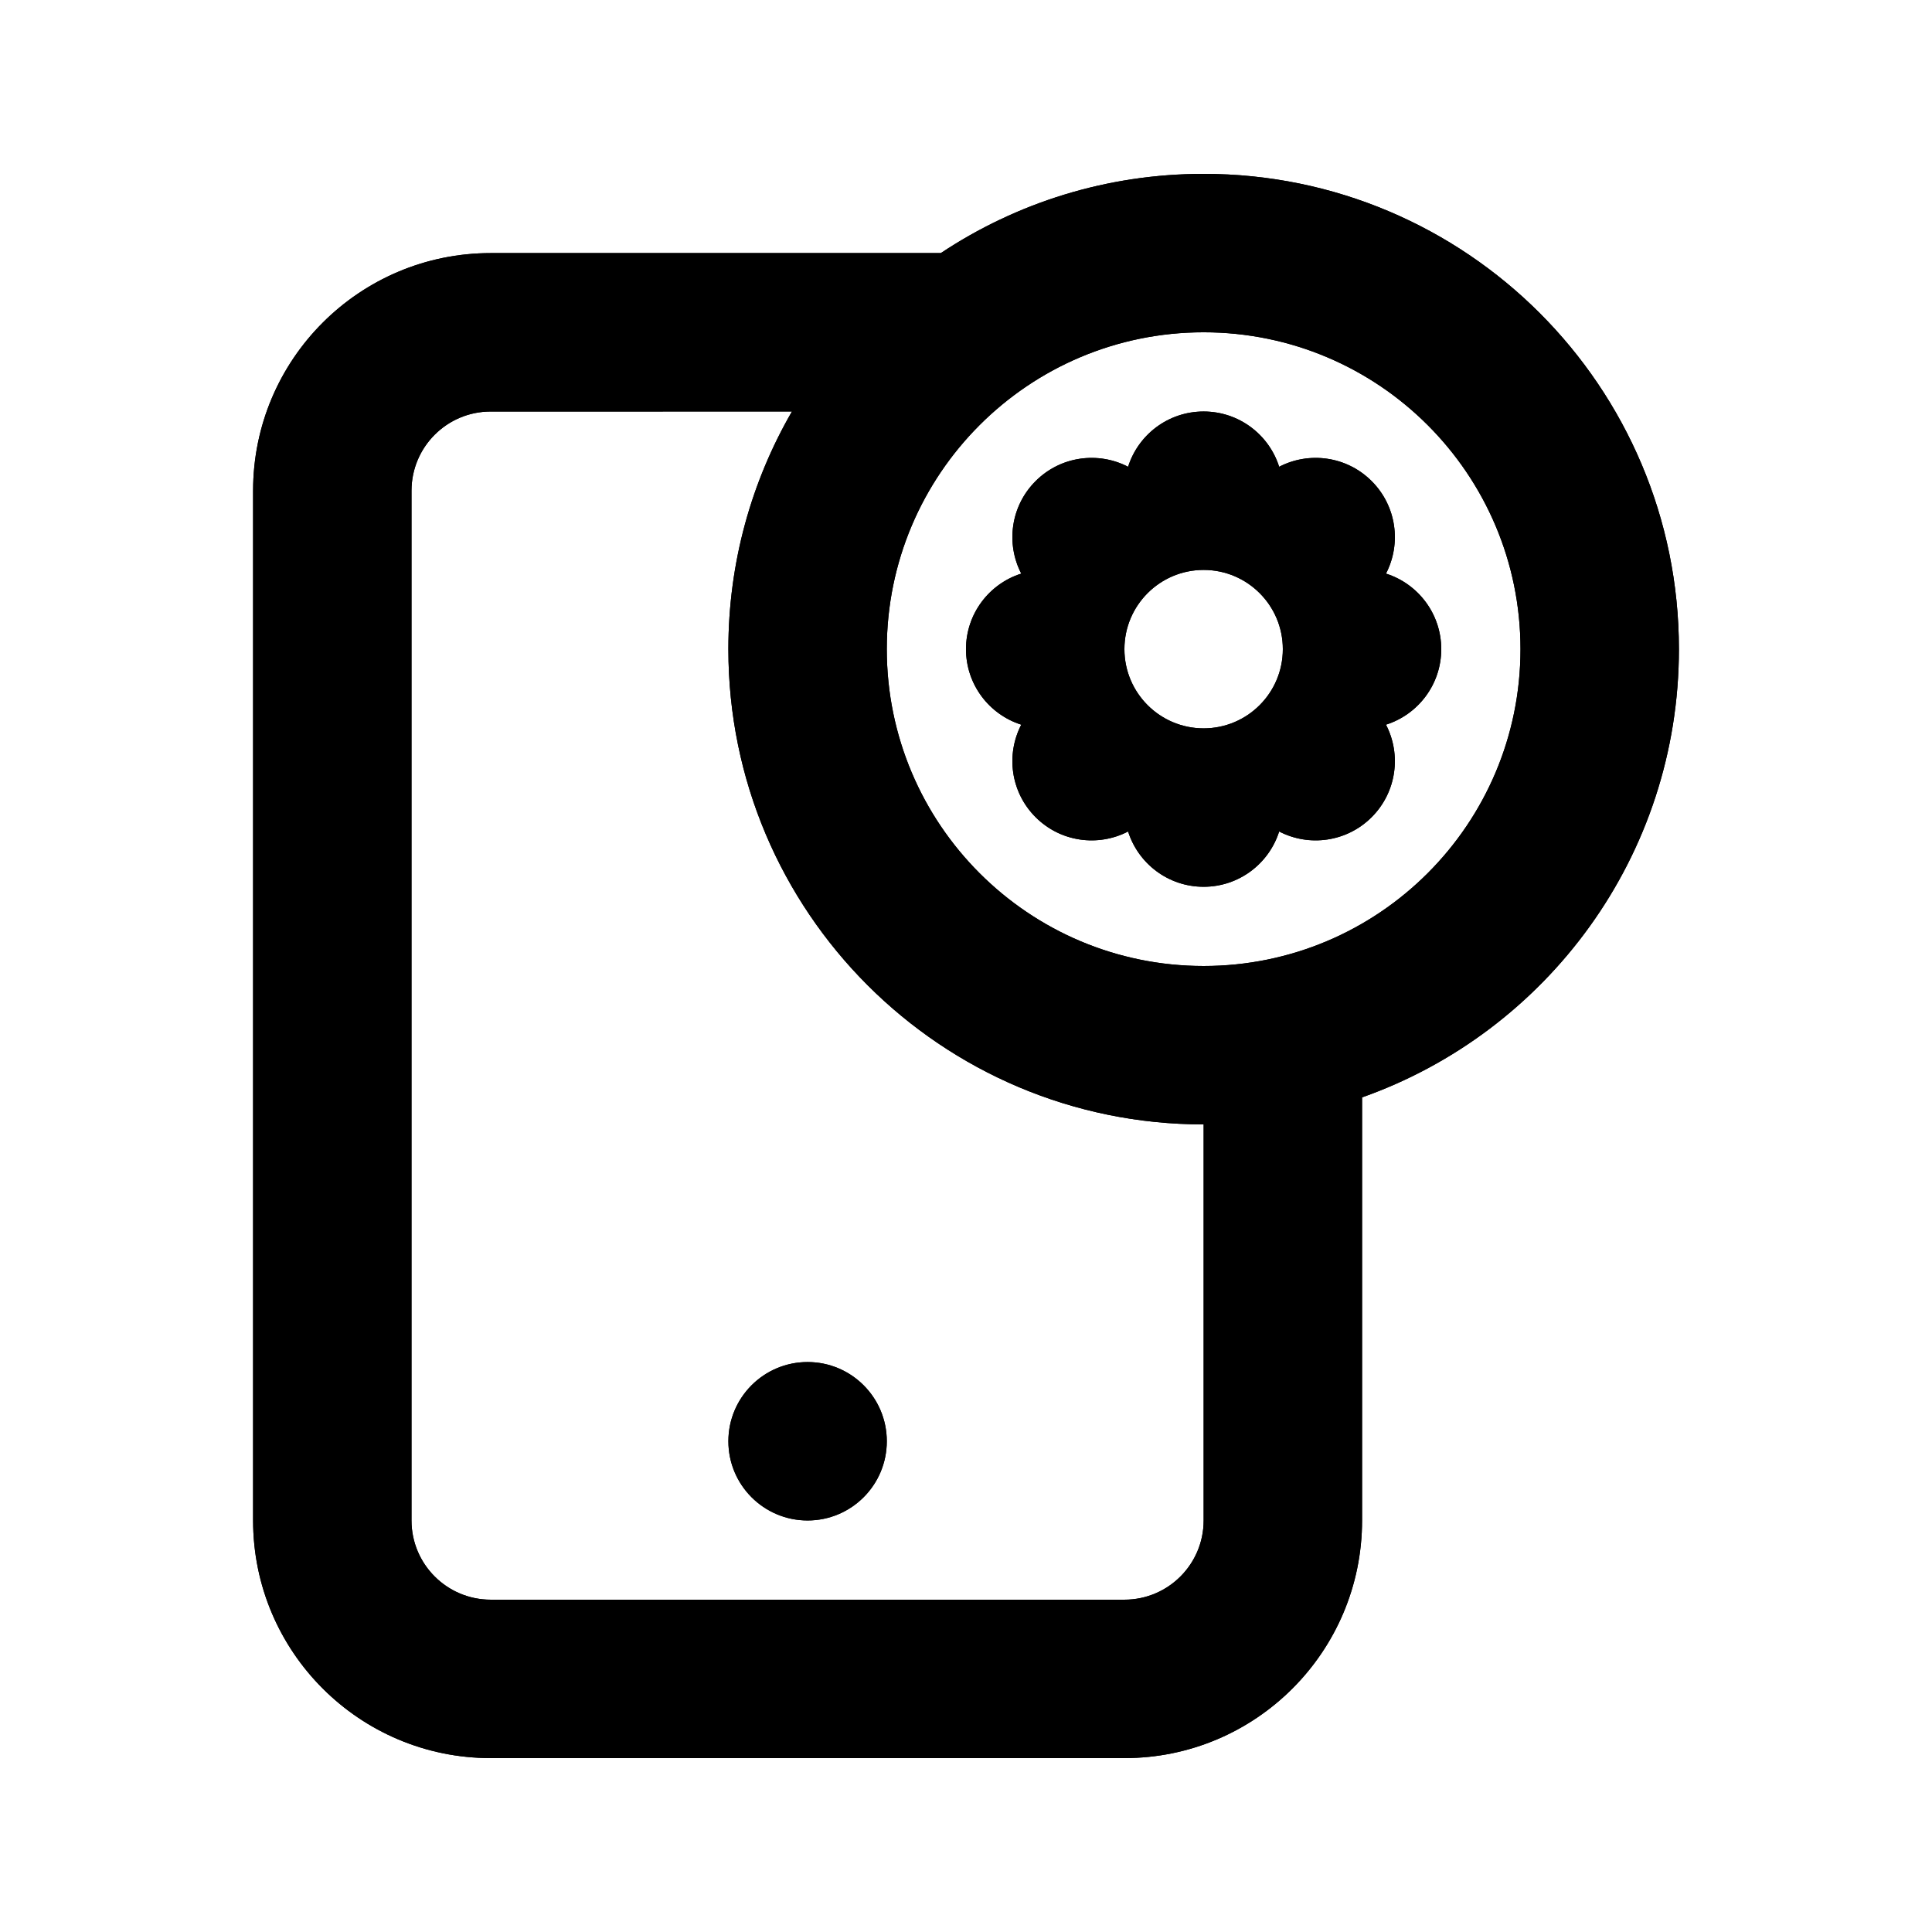 <?xml version="1.0" encoding="UTF-8"?>
<!-- Uploaded to: SVG Find, www.svgrepo.com, Generator: SVG Find Mixer Tools -->
<svg fill="#000000" width="800px" height="800px" version="1.1" viewBox="144 144 512 512" xmlns="http://www.w3.org/2000/svg">
 <g>
  <path d="m482.99 267.7c-2.688-8.492-10.633-14.648-20.016-14.648-9.387 0-17.332 6.156-20.02 14.648-7.906-4.106-17.879-2.84-24.512 3.797-6.637 6.633-7.898 16.605-3.797 24.512-8.492 2.691-14.648 10.637-14.648 20.02s6.156 17.328 14.648 20.016c-4.102 7.906-2.84 17.879 3.797 24.516 6.633 6.633 16.605 7.898 24.512 3.793 2.688 8.492 10.633 14.652 20.02 14.652 9.383 0 17.328-6.16 20.016-14.652 7.906 4.106 17.879 2.84 24.512-3.793 6.637-6.637 7.902-16.609 3.797-24.516 8.492-2.688 14.648-10.633 14.648-20.016s-6.156-17.328-14.648-20.02c4.106-7.906 2.84-17.879-3.797-24.512-6.633-6.637-16.605-7.902-24.512-3.797zm0.973 48.328c0 11.594-9.395 20.992-20.988 20.992-11.598 0-20.992-9.398-20.992-20.992s9.395-20.992 20.992-20.992c11.594 0 20.988 9.398 20.988 20.992z" fill-rule="evenodd"/>
  <path d="m358.02 546.94c11.594 0 20.992-9.398 20.992-20.992s-9.398-20.992-20.992-20.992-20.992 9.398-20.992 20.992 9.398 20.992 20.992 20.992z"/>
  <path d="m393.33 211.07h-119.28c-34.781 0-62.977 28.195-62.977 62.977v272.89c0 34.785 28.195 62.977 62.977 62.977h167.94c34.781 0 62.973-28.191 62.973-62.977v-112.12c48.922-17.293 83.969-63.945 83.969-118.79 0-69.562-56.391-125.95-125.95-125.95-25.754 0-49.699 7.727-69.648 20.992zm-14.32 104.96c0-46.375 37.594-83.969 83.969-83.969 46.371 0 83.965 37.594 83.965 83.969 0 46.371-37.594 83.969-83.965 83.969-46.375 0-83.969-37.598-83.969-83.969zm-25.137-62.977c-10.715 18.523-16.848 40.035-16.848 62.977 0 69.559 56.391 125.95 125.95 125.95v104.96c0 11.594-9.398 20.992-20.992 20.992h-167.94c-11.594 0-20.992-9.398-20.992-20.992v-272.89c0-11.594 9.398-20.992 20.992-20.992z" fill-rule="evenodd"/>
  <path d="m482.99 267.7c-2.688-8.492-10.633-14.648-20.016-14.648-9.387 0-17.332 6.156-20.02 14.648-7.906-4.106-17.879-2.84-24.512 3.797-6.637 6.633-7.898 16.605-3.797 24.512-8.492 2.691-14.648 10.637-14.648 20.02s6.156 17.328 14.648 20.016c-4.102 7.906-2.84 17.879 3.797 24.516 6.633 6.633 16.605 7.898 24.512 3.793 2.688 8.492 10.633 14.652 20.02 14.652 9.383 0 17.328-6.16 20.016-14.652 7.906 4.106 17.879 2.84 24.512-3.793 6.637-6.637 7.902-16.609 3.797-24.516 8.492-2.688 14.648-10.633 14.648-20.016s-6.156-17.328-14.648-20.02c4.106-7.906 2.84-17.879-3.797-24.512-6.633-6.637-16.605-7.902-24.512-3.797zm0.973 48.328c0 11.594-9.395 20.992-20.988 20.992-11.598 0-20.992-9.398-20.992-20.992s9.395-20.992 20.992-20.992c11.594 0 20.988 9.398 20.988 20.992z" fill-rule="evenodd"/>
  <path d="m358.02 546.94c11.594 0 20.992-9.398 20.992-20.992s-9.398-20.992-20.992-20.992-20.992 9.398-20.992 20.992 9.398 20.992 20.992 20.992z"/>
  <path d="m393.33 211.07h-119.28c-34.781 0-62.977 28.195-62.977 62.977v272.89c0 34.785 28.195 62.977 62.977 62.977h167.94c34.781 0 62.973-28.191 62.973-62.977v-112.12c48.922-17.293 83.969-63.945 83.969-118.79 0-69.562-56.391-125.95-125.95-125.95-25.754 0-49.699 7.727-69.648 20.992zm-14.32 104.96c0-46.375 37.594-83.969 83.969-83.969 46.371 0 83.965 37.594 83.965 83.969 0 46.371-37.594 83.969-83.965 83.969-46.375 0-83.969-37.598-83.969-83.969zm-25.137-62.977c-10.715 18.523-16.848 40.035-16.848 62.977 0 69.559 56.391 125.95 125.95 125.95v104.96c0 11.594-9.398 20.992-20.992 20.992h-167.94c-11.594 0-20.992-9.398-20.992-20.992v-272.89c0-11.594 9.398-20.992 20.992-20.992z" fill-rule="evenodd"/>
 </g>
</svg>